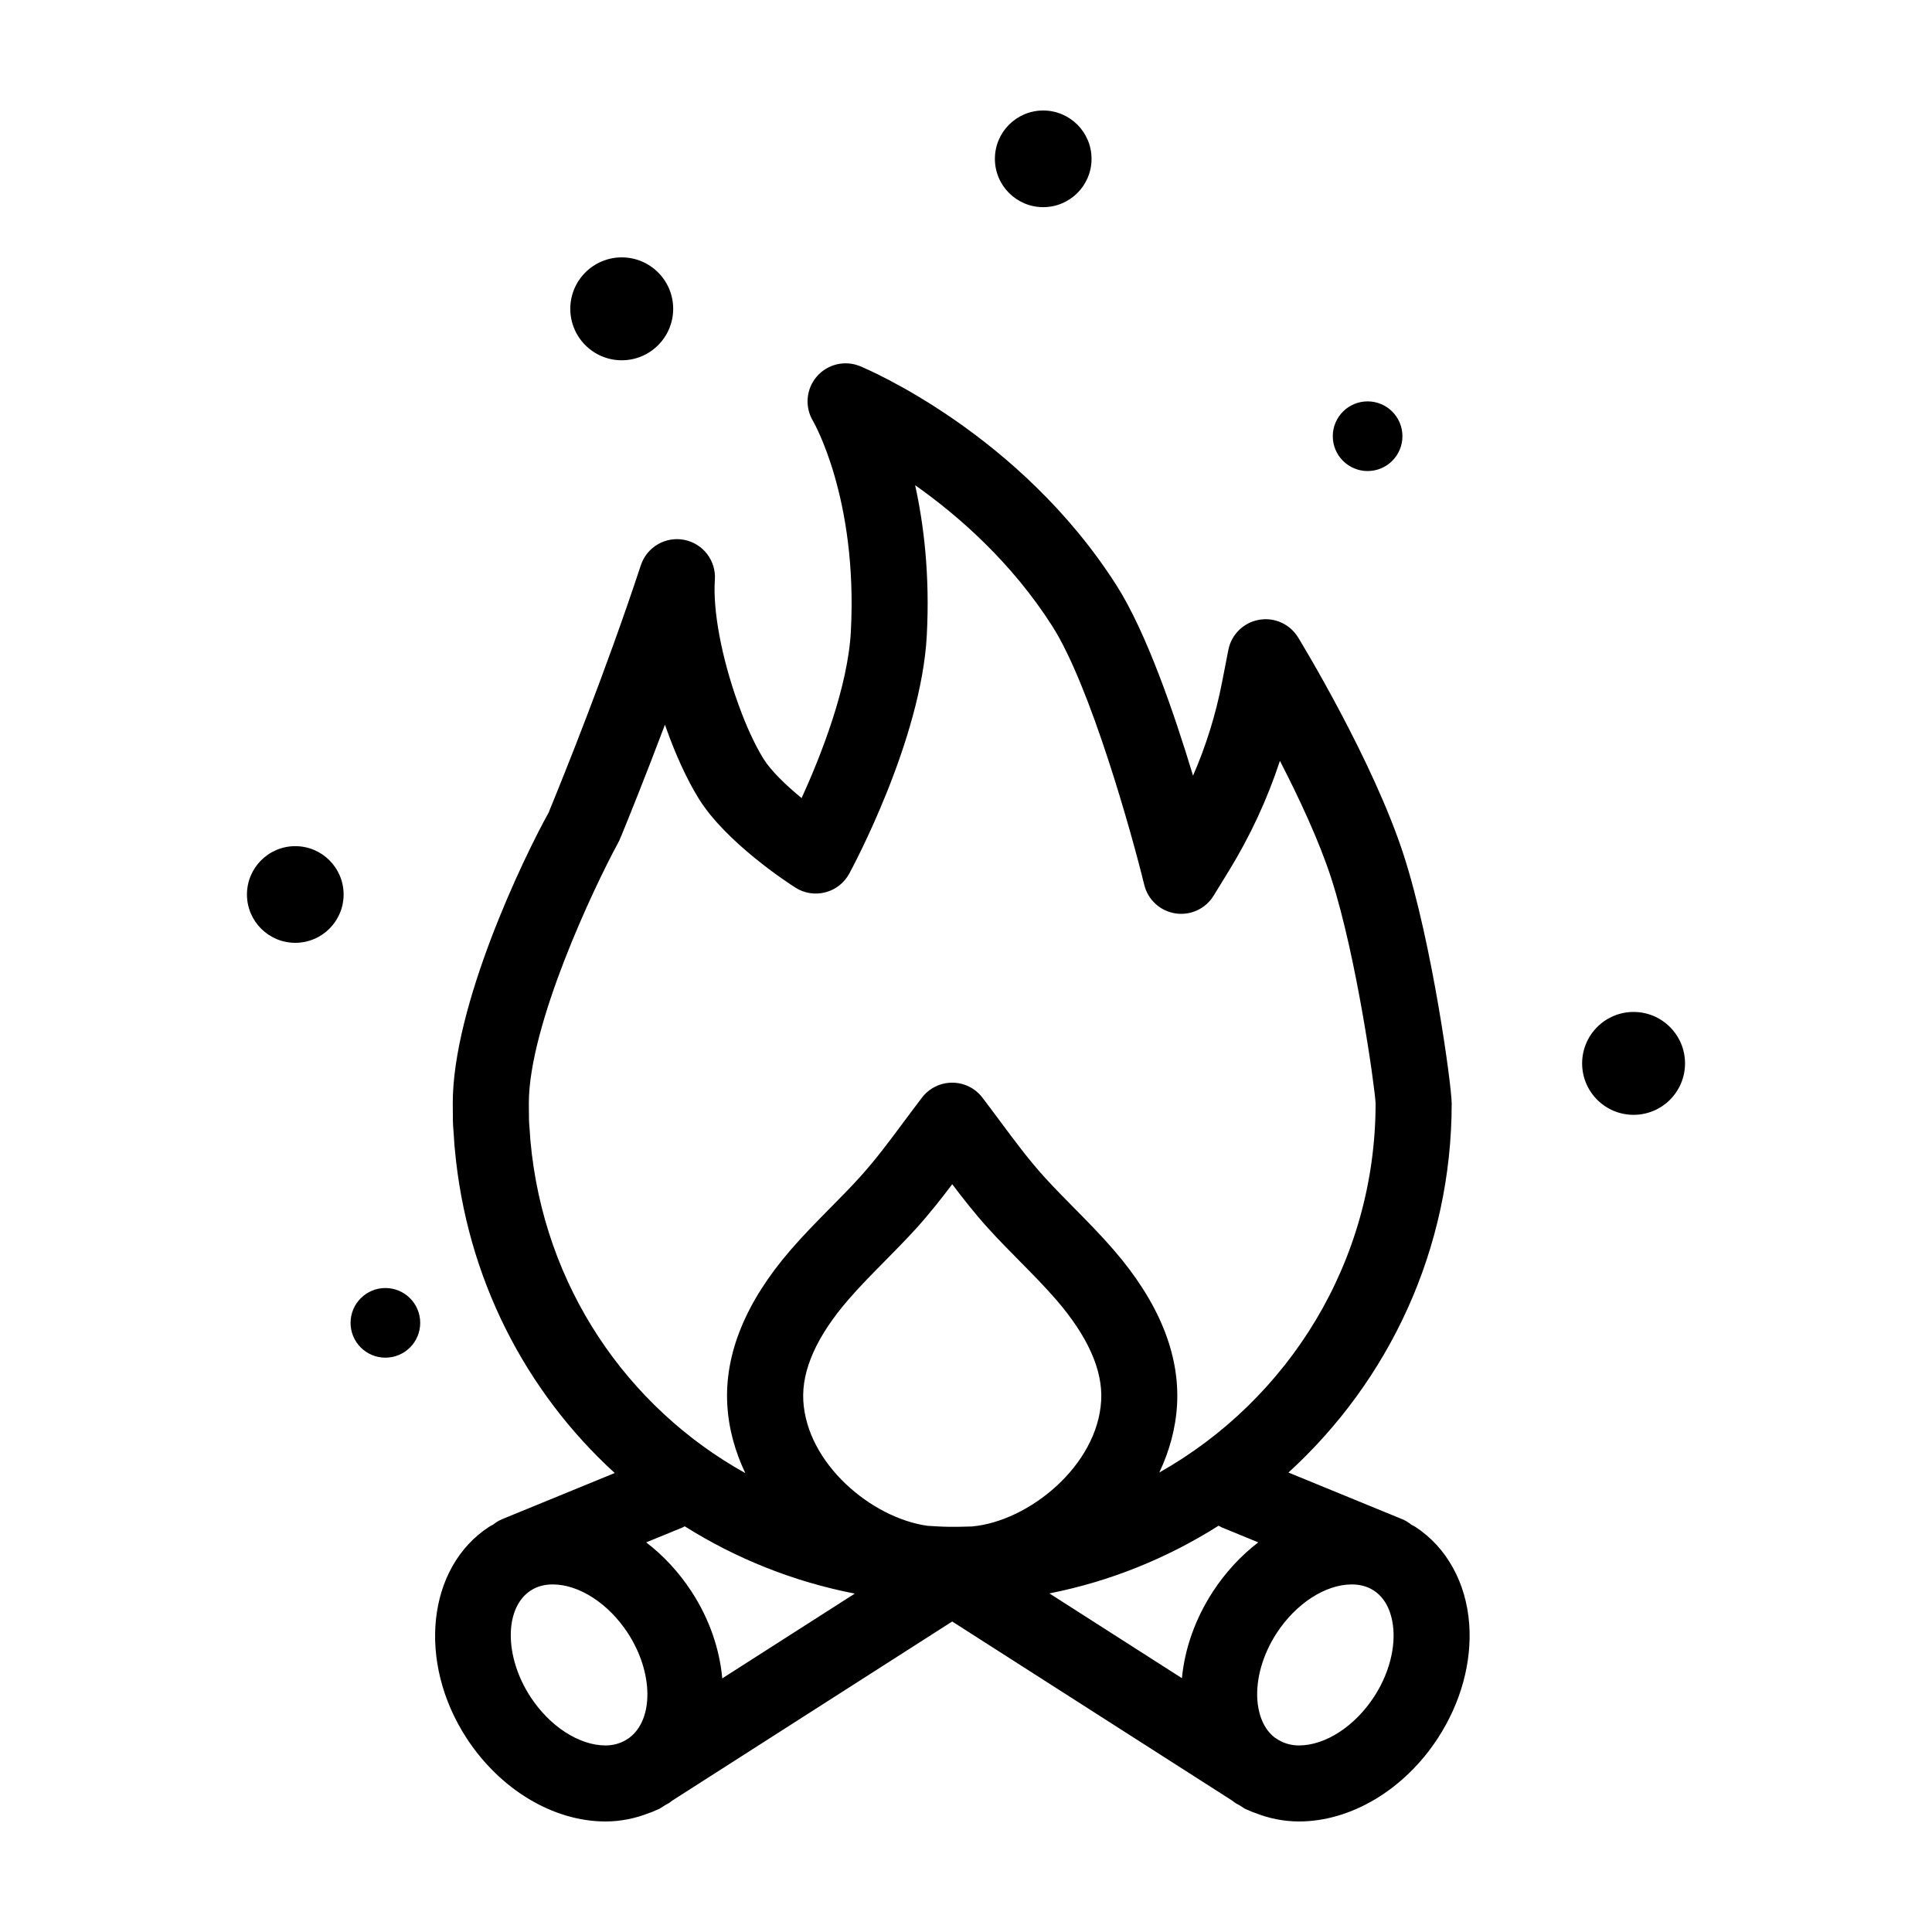 <?xml version="1.0" encoding="UTF-8"?>
<!-- Uploaded to: SVG Repo, www.svgrepo.com, Generator: SVG Repo Mixer Tools -->
<svg fill="#000000" width="800px" height="800px" version="1.1" viewBox="144 144 512 512" xmlns="http://www.w3.org/2000/svg">
 <g>
  <path d="m519.06 548.62c-0.336-0.223-0.711-0.371-1.055-0.578-0.715-0.562-1.484-1.066-2.371-1.43l-30.184-12.375c26.566-24.234 43.262-59.113 43.262-97.824 0-4.543-5.098-42.199-12.695-65.742-8.082-25.035-27.195-56.426-28.008-57.75-2.172-3.547-6.297-5.406-10.383-4.66-4.09 0.734-7.309 3.906-8.102 7.984l-1.688 8.66c-1.664 8.52-4.231 16.773-7.668 24.66-5.043-16.727-12.414-38.102-20.285-50.438-25.688-40.289-66.23-57.375-67.945-58.078-4.012-1.656-8.637-0.559-11.473 2.727-2.836 3.285-3.254 8.016-1.039 11.742 0.121 0.203 11.906 20.449 10.066 55.738-0.777 14.914-7.965 33.07-13.055 44.25-4.125-3.391-8.141-7.234-10.141-10.469-2.328-3.785-4.727-9.023-6.762-14.785-4.324-12.07-6.656-24.555-6.086-32.582 0.359-5.074-3.117-9.617-8.105-10.602-4.973-0.977-9.926 1.906-11.516 6.734-9.32 28.293-20.691 56.406-23.957 64.352-0.055 0.137-0.117 0.281-0.176 0.438-0.051 0.125-0.102 0.258-0.145 0.387-0.023 0.074-0.055 0.152-0.082 0.23-6.953 12.496-25.484 51.281-25.484 77.199l0.035 3.281c-0.031 1.758 0.102 3.512 0.262 5.457l0.074 1.129c0.051 0.891 0.105 1.723 0.176 2.211 3.102 34.293 18.824 64.375 42.379 85.879l-29.852 12.238c-0.883 0.363-1.652 0.867-2.367 1.426-0.348 0.207-0.727 0.363-1.062 0.586-16.438 10.707-19.125 35.824-5.984 56.008 8.875 13.629 22.98 22.086 36.816 22.086 4.047 0 7.945-0.812 11.562-2.246 0.379-0.098 0.73-0.266 1.098-0.406 0.207-0.09 0.406-0.18 0.609-0.277 0.406-0.191 0.836-0.309 1.223-0.555l1.301-0.832c0.344-0.203 0.711-0.359 1.043-0.57 0.316-0.207 0.598-0.457 0.906-0.676l74.145-47.43 74.184 47.457c0.297 0.211 0.57 0.453 0.875 0.656 0.328 0.211 0.691 0.363 1.027 0.562l1.309 0.836c0.395 0.25 0.816 0.367 1.23 0.555 0.203 0.098 0.402 0.188 0.605 0.277 0.367 0.141 0.727 0.312 1.102 0.406 3.621 1.434 7.516 2.242 11.566 2.242 13.836 0 27.938-8.465 36.805-22.082 6.086-9.352 9.039-20.082 8.309-30.207-0.797-10.996-6.012-20.402-14.301-25.801zm-51.238 0.172 9.637 3.949c-4.566 3.5-8.68 7.91-12.043 13.074-4.644 7.133-7.445 15.062-8.195 22.918l-35.117-22.461c16.203-3.211 31.336-9.395 44.84-17.949 0.301 0.156 0.566 0.34 0.879 0.469zm-110.94-33.66c-0.438-8.047 3.566-17.012 11.906-26.668 2.977-3.449 6.203-6.715 9.617-10.172 2.863-2.902 5.723-5.801 8.457-8.816 3.414-3.773 6.523-7.719 9.492-11.645 2.969 3.926 6.07 7.875 9.488 11.645 2.734 3.023 5.598 5.918 8.465 8.82 3.414 3.457 6.641 6.723 9.621 10.176 8.34 9.652 12.344 18.621 11.898 26.66-0.945 17.234-19.098 32.012-34.223 33.398-0.887 0.039-1.785 0.047-2.676 0.066-0.734 0.004-1.465 0.055-2.207 0.023-0.121-0.004-0.246-0.004-0.371-0.004s-0.246 0-0.371 0.004c-0.211 0.012-0.418-0.016-0.629-0.004-1.867-0.016-3.703-0.156-5.547-0.262-14.84-2.074-32.008-16.477-32.922-33.223zm-72.309-68.801c-0.051-0.398-0.066-0.801-0.09-1.23l-0.125-1.82c-0.09-1.082-0.195-2.172-0.176-3.281 0.004-0.594-0.004-1.184-0.02-1.777l-0.016-1.812c0-20.832 17.246-57.219 23.543-68.836 0.363-0.609 0.66-1.266 0.887-1.953-0.016 0.047-0.039 0.16-0.055 0.195 1.883-4.578 6.402-15.723 11.699-29.773 0.109 0.316 0.227 0.641 0.336 0.957 2.519 7.125 5.488 13.547 8.594 18.605 7.219 11.668 23.77 22.43 25.629 23.617 2.359 1.508 5.231 1.961 7.934 1.258 2.707-0.695 4.996-2.484 6.332-4.938 0.781-1.438 19.125-35.406 20.57-63.254 0.828-15.789-0.77-29.16-3.094-39.707 11.602 8.188 25.578 20.465 36.359 37.371 10.121 15.871 21.016 54.859 24.359 68.539 0.961 3.949 4.207 6.934 8.227 7.562 4.016 0.637 8.02-1.215 10.148-4.68l4-6.508c5.672-9.234 10.219-19.016 13.578-29.227 5.027 9.738 10.402 21.195 13.633 31.199 6.734 20.883 11.539 55.48 11.723 59.551 0 41.957-23.145 78.586-57.324 97.844 2.641-5.586 4.359-11.629 4.711-18.027 0.734-13.438-4.906-27.211-16.777-40.941-3.422-3.961-7.031-7.621-10.535-11.164-2.66-2.695-5.32-5.387-7.863-8.191-4.121-4.543-7.824-9.527-11.742-14.801-1.551-2.09-3.102-4.176-4.68-6.238-1.906-2.488-4.863-3.949-8-3.949-3.141 0-6.09 1.461-8 3.949-1.586 2.074-3.148 4.172-4.707 6.266-3.91 5.266-7.609 10.238-11.723 14.777-2.539 2.805-5.203 5.496-7.863 8.188-3.496 3.543-7.113 7.203-10.531 11.16-11.871 13.734-17.512 27.508-16.777 40.945 0.352 6.457 2.102 12.559 4.785 18.191-31.34-17.441-53.457-49.523-56.949-88.066zm85.957 119.99-35.121 22.465c-0.699-7.691-3.356-15.652-8.121-22.969-3.359-5.164-7.477-9.574-12.043-13.074l9.637-3.949c0.207-0.086 0.383-0.211 0.578-0.309 13.555 8.535 28.777 14.664 45.07 17.836zm-85.98 27.316c-6.957-10.688-6.914-23.566 0.09-28.129 1.656-1.078 3.621-1.621 5.844-1.621 6.988 0 14.809 5.074 19.914 12.922 6.82 10.473 6.867 23.008 0.273 27.797l-0.867 0.555c-1.555 0.891-3.324 1.398-5.34 1.398-6.988 0-14.809-5.07-19.914-12.922zm223.61 0c-5.109 7.852-12.922 12.922-19.91 12.922-2.016 0-3.785-0.508-5.34-1.395l-1.137-0.727c-3.492-2.727-4.367-7.281-4.555-9.859-0.414-5.684 1.445-12.156 5.098-17.766 5.109-7.848 12.93-12.922 19.914-12.922 2.223 0 4.188 0.543 5.844 1.621 4.055 2.641 4.992 7.629 5.188 10.363 0.41 5.68-1.449 12.156-5.102 17.762z"/>
  <path d="m322.4 225.84c0 7.531-6.106 13.637-13.633 13.637-7.531 0-13.633-6.106-13.633-13.637 0-7.527 6.102-13.633 13.633-13.633 7.527 0 13.633 6.106 13.633 13.633"/>
  <path d="m590.55 425.81c0 7.531-6.106 13.633-13.633 13.633-7.531 0-13.637-6.102-13.637-13.633 0-7.527 6.106-13.633 13.637-13.633 7.527 0 13.633 6.106 13.633 13.633"/>
  <path d="m515.66 259.6c0 5.098-4.129 9.23-9.227 9.23-5.098 0-9.23-4.133-9.23-9.23s4.133-9.23 9.23-9.23c5.098 0 9.227 4.133 9.227 9.23"/>
  <path d="m255.36 494.57c0 5.098-4.129 9.227-9.227 9.227-5.098 0-9.23-4.129-9.23-9.227 0-5.098 4.133-9.23 9.23-9.23 5.098 0 9.227 4.133 9.227 9.23"/>
  <path d="m433.27 186.09c0 7.074-5.734 12.809-12.809 12.809-7.07 0-12.805-5.734-12.805-12.809 0-7.07 5.734-12.805 12.805-12.805 7.074 0 12.809 5.734 12.809 12.805"/>
  <path d="m235.06 381.05c0 7.074-5.734 12.805-12.809 12.805-7.074 0-12.805-5.731-12.805-12.805s5.731-12.809 12.805-12.809c7.074 0 12.809 5.734 12.809 12.809"/>
 </g>
</svg>